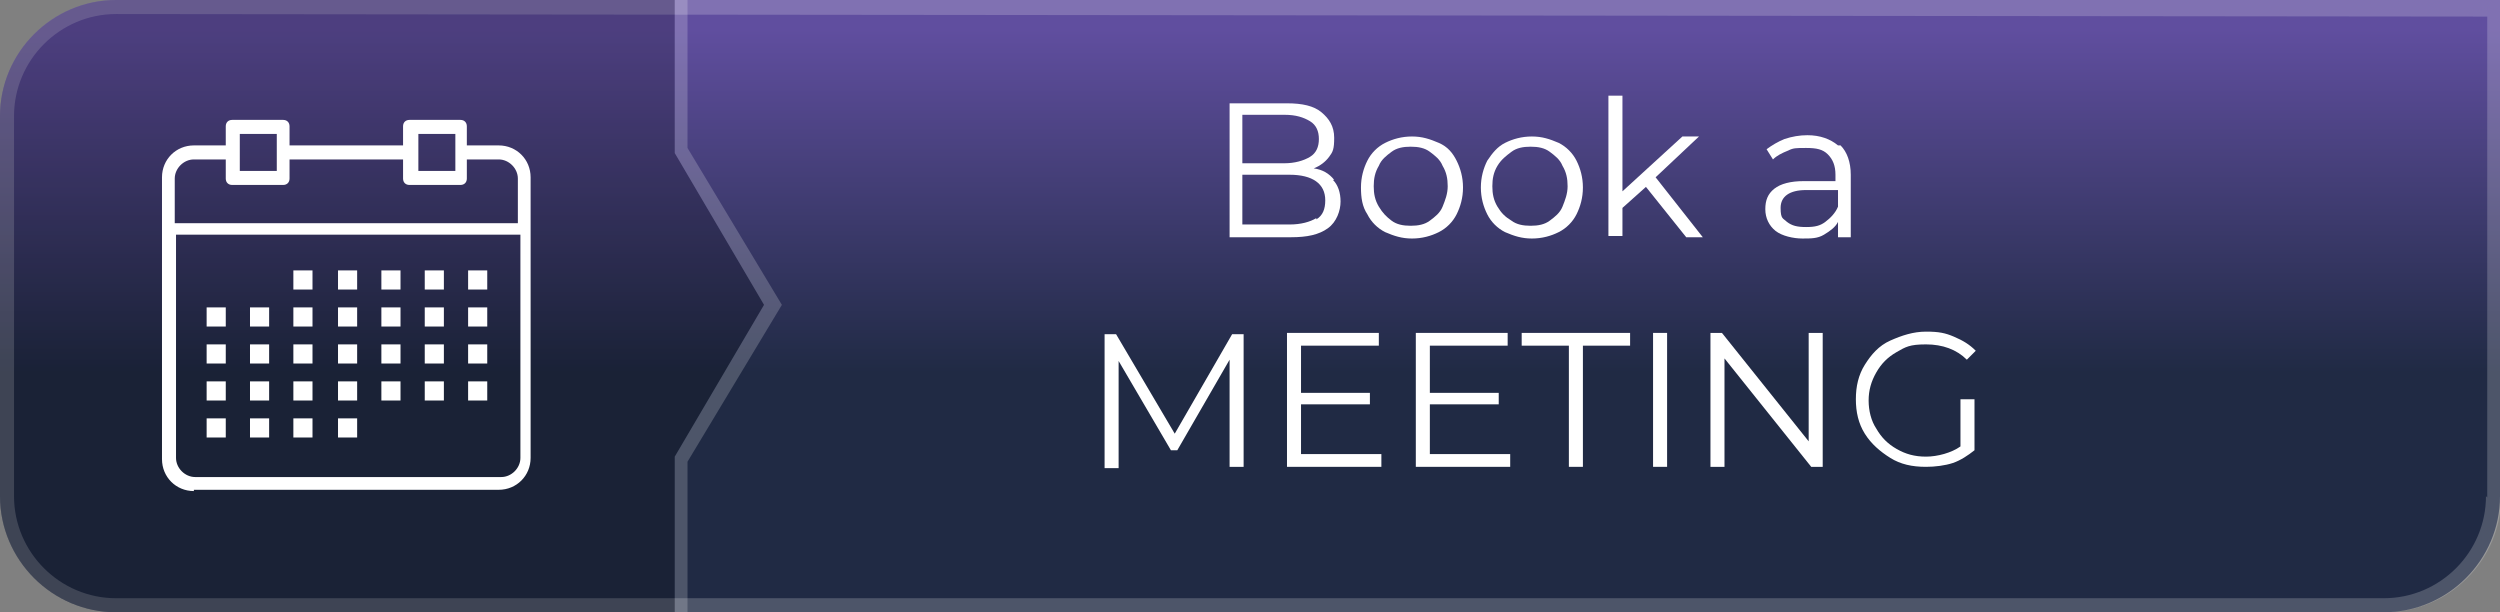 <?xml version="1.0" encoding="UTF-8"?>
<svg id="Layer_1" xmlns="http://www.w3.org/2000/svg" xmlns:xlink="http://www.w3.org/1999/xlink" version="1.1" viewBox="0 0 196 48">
  <rect x="0" y="0" width="196" height="48" fill="#808080" stroke="none"/>
  <!-- Generator: Adobe Illustrator 29.4.0, SVG Export Plug-In . SVG Version: 2.1.0 Build 152)  -->
  <defs>
    <style>
      .st0 {
        fill: url(#linear-gradient);
      }

      .st1, .st2 {
        fill: #fff;
      }

      .st1, .st3 {
        opacity: .2;
      }

      .st4 {
        opacity: 0;
      }
    </style>
    <linearGradient id="linear-gradient" x1="98" y1="2.3" x2="98" y2="47.2" gradientUnits="userSpaceOnUse">
      <stop offset="0" stop-color="#604e9f"/>
      <stop offset=".6" stop-color="#202a44"/>
    </linearGradient>
  </defs>
  <g>
    <path class="st0" d="M186.9,48H9.1C4.1,48,0,43.9,0,38.9V9.1C0,4.1,4.1,0,9.1,0h186.9v38.9c0,5-4.1,9.1-9.1,9.1Z"/>
    <path class="st1" d="M196,0H9.1C4.1,0,0,4.1,0,9.1v29.9C0,43.9,4.1,48,9.1,48h177.9c5,0,9.1-4.1,9.1-9.1V0ZM194.9,38.9c0,4.4-3.6,8-8,8H9.1c-4.4,0-8-3.6-8-8V9.1C1.1,4.7,4.7,1.1,9.1,1.1l185.9.2v37.7Z"/>
    <path class="st3" d="M59.9,23.9l-7-11.9V0H9.1C4.1,0,0,4.1,0,9.1v29.9C0,43.9,4.1,48,9.1,48h43.8v-12.2l7-11.9Z"/>
    <polygon class="st4" points="52.9 12 52.9 0 51.8 0 51.8 .9 51.8 12.4 58.5 23.9 51.8 35.4 51.8 46.9 51.8 48 52.9 48 52.9 35.8 59.9 23.9 52.9 12"/>
    <polygon class="st1" points="53.9 36.2 61.3 23.9 53.9 11.6 53.9 0 52.9 0 52.9 12 59.9 23.9 52.9 35.8 52.9 48 53.9 48 53.9 36.2"/>
    <g>
      <path class="st2" d="M104.5,14.1c.4.4.6,1,.6,1.7s-.3,1.6-1,2.1c-.7.5-1.6.7-2.9.7h-4.8v-10.5h4.5c1.2,0,2.1.2,2.7.7.6.5,1,1.1,1,2s-.1,1.1-.4,1.5c-.3.4-.7.7-1.2.9.7.1,1.2.4,1.6.9ZM97.4,9v3.8h3.3c.8,0,1.5-.2,2-.5.5-.3.7-.8.7-1.4s-.2-1.1-.7-1.4c-.5-.3-1.1-.5-2-.5h-3.3ZM103.2,17.2c.5-.3.7-.8.7-1.5,0-1.3-1-2-2.8-2h-3.7v3.9h3.7c.9,0,1.6-.2,2.1-.5Z"/>
      <path class="st2" d="M108.6,18.2c-.6-.3-1.1-.8-1.4-1.4-.4-.6-.5-1.3-.5-2.1s.2-1.5.5-2.1c.3-.6.8-1.1,1.4-1.4.6-.3,1.3-.5,2.1-.5s1.4.2,2.1.5,1.1.8,1.4,1.4c.3.6.5,1.3.5,2.1s-.2,1.5-.5,2.1-.8,1.1-1.4,1.4c-.6.3-1.3.5-2.1.5s-1.4-.2-2.1-.5ZM112.1,17.3c.4-.3.8-.6,1-1.1s.4-1,.4-1.6-.1-1.1-.4-1.6c-.2-.5-.6-.8-1-1.1-.4-.3-.9-.4-1.5-.4s-1.1.1-1.5.4c-.4.3-.8.6-1,1.1-.3.5-.4,1-.4,1.6s.1,1.1.4,1.6.6.8,1,1.1.9.4,1.5.4,1.1-.1,1.5-.4Z"/>
      <path class="st2" d="M118,18.2c-.6-.3-1.1-.8-1.4-1.4-.3-.6-.5-1.3-.5-2.1s.2-1.5.5-2.1c.4-.6.8-1.1,1.4-1.4.6-.3,1.3-.5,2.1-.5s1.4.2,2.1.5c.6.3,1.1.8,1.4,1.4.3.6.5,1.3.5,2.1s-.2,1.5-.5,2.1c-.3.6-.8,1.1-1.4,1.4-.6.3-1.3.5-2.1.5s-1.4-.2-2.1-.5ZM121.5,17.3c.4-.3.8-.6,1-1.1s.4-1,.4-1.6-.1-1.1-.4-1.6c-.2-.5-.6-.8-1-1.1-.4-.3-.9-.4-1.5-.4s-1.1.1-1.5.4c-.4.3-.8.6-1.1,1.1-.3.5-.4,1-.4,1.6s.1,1.1.4,1.6c.3.5.6.8,1.1,1.1.4.3.9.4,1.5.4s1.1-.1,1.5-.4Z"/>
      <path class="st2" d="M129.1,14.6l-1.9,1.7v2.2h-1.1V7.5h1.1v7.5l4.7-4.3h1.3l-3.4,3.2,3.7,4.7h-1.3l-3.2-4Z"/>
      <path class="st2" d="M144.3,11.4c.5.5.8,1.3.8,2.3v4.9h-1v-1.2c-.2.4-.6.7-1.1,1s-1,.3-1.7.3-1.6-.2-2.1-.6c-.5-.4-.8-1-.8-1.7s.2-1.2.7-1.6c.5-.4,1.3-.6,2.3-.6h2.5v-.5c0-.7-.2-1.2-.6-1.6s-.9-.5-1.7-.5-1,0-1.4.2c-.5.2-.9.4-1.2.7l-.5-.8c.4-.3.9-.6,1.4-.8.6-.2,1.2-.3,1.8-.3,1,0,1.8.3,2.4.8ZM143.1,17.4c.4-.3.8-.7,1-1.2v-1.3h-2.5c-1.3,0-2,.5-2,1.4s.2.8.5,1.1c.4.3.8.4,1.5.4s1.1-.1,1.5-.4Z"/>
      <path class="st2" d="M97.5,26.1v10.5h-1.1v-8.4l-4.1,7.1h-.5l-4.1-7v8.4h-1.1v-10.5h.9l4.6,7.8,4.5-7.8h.9Z"/>
      <path class="st2" d="M108.3,35.6v1h-7.4v-10.5h7.2v1h-6.1v3.7h5.4v.9h-5.4v3.9h6.3Z"/>
      <path class="st2" d="M118.4,35.6v1h-7.4v-10.5h7.2v1h-6.1v3.7h5.4v.9h-5.4v3.9h6.3Z"/>
      <path class="st2" d="M123,27.1h-3.7v-1h8.5v1h-3.7v9.5h-1.1v-9.5Z"/>
      <path class="st2" d="M129.6,26.1h1.1v10.5h-1.1v-10.5Z"/>
      <path class="st2" d="M142.9,26.1v10.5h-.9l-6.8-8.5v8.5h-1.1v-10.5h.9l6.8,8.5v-8.5h1.1Z"/>
      <path class="st2" d="M153.7,31.3h1.1v4c-.5.4-1.1.8-1.7,1s-1.4.3-2.1.3c-1.1,0-2-.2-2.8-.7s-1.5-1.1-2-1.9c-.5-.8-.7-1.7-.7-2.7s.2-1.9.7-2.7c.5-.8,1.1-1.5,2-1.9s1.8-.7,2.8-.7,1.5.1,2.2.4,1.2.6,1.7,1.1l-.7.7c-.8-.8-1.9-1.2-3.2-1.2s-1.6.2-2.3.6c-.7.4-1.2.9-1.6,1.6-.4.7-.6,1.4-.6,2.2s.2,1.6.6,2.2c.4.7.9,1.2,1.6,1.6.7.4,1.4.6,2.3.6s2-.3,2.7-.8v-3.5Z"/>
    </g>
  </g>
  <g>
    <g>
      <rect class="st2" x="23" y="21.2" width="1.5" height="1.5"/>
      <rect class="st2" x="26.5" y="21.2" width="1.5" height="1.5"/>
      <rect class="st2" x="29.9" y="21.2" width="1.5" height="1.5"/>
      <rect class="st2" x="33.3" y="21.2" width="1.5" height="1.5"/>
      <rect class="st2" x="36.7" y="21.2" width="1.5" height="1.5"/>
    </g>
    <g>
      <rect class="st2" x="16.2" y="24.1" width="1.5" height="1.5"/>
      <rect class="st2" x="19.6" y="24.1" width="1.5" height="1.5"/>
      <rect class="st2" x="23" y="24.1" width="1.5" height="1.5"/>
      <rect class="st2" x="26.5" y="24.1" width="1.5" height="1.5"/>
      <rect class="st2" x="29.9" y="24.1" width="1.5" height="1.5"/>
      <rect class="st2" x="33.3" y="24.1" width="1.5" height="1.5"/>
      <rect class="st2" x="36.7" y="24.1" width="1.5" height="1.5"/>
    </g>
    <g>
      <rect class="st2" x="16.2" y="27" width="1.5" height="1.5"/>
      <rect class="st2" x="19.6" y="27" width="1.5" height="1.5"/>
      <rect class="st2" x="23" y="27" width="1.5" height="1.5"/>
      <rect class="st2" x="26.5" y="27" width="1.5" height="1.5"/>
      <rect class="st2" x="29.9" y="27" width="1.5" height="1.5"/>
      <rect class="st2" x="33.3" y="27" width="1.5" height="1.5"/>
      <rect class="st2" x="36.7" y="27" width="1.5" height="1.5"/>
    </g>
    <g>
      <rect class="st2" x="16.2" y="29.9" width="1.5" height="1.5"/>
      <rect class="st2" x="19.6" y="29.9" width="1.5" height="1.5"/>
      <rect class="st2" x="23" y="29.9" width="1.5" height="1.5"/>
      <rect class="st2" x="26.5" y="29.9" width="1.5" height="1.5"/>
      <rect class="st2" x="29.9" y="29.9" width="1.5" height="1.5"/>
      <rect class="st2" x="33.3" y="29.9" width="1.5" height="1.5"/>
      <rect class="st2" x="36.7" y="29.9" width="1.5" height="1.5"/>
    </g>
    <g>
      <rect class="st2" x="16.2" y="32.8" width="1.5" height="1.5"/>
      <rect class="st2" x="19.6" y="32.8" width="1.5" height="1.5"/>
      <rect class="st2" x="23" y="32.8" width="1.5" height="1.5"/>
      <rect class="st2" x="26.5" y="32.8" width="1.5" height="1.5"/>
    </g>
    <path class="st2" d="M15.2,38.5c-1.4,0-2.5-1.1-2.5-2.5V13.9c0-1.4,1.1-2.5,2.5-2.5h2.5v-1.5c0-.3.2-.5.5-.5h4c.3,0,.5.2.5.5v1.5h8.9v-1.5c0-.3.2-.5.5-.5h4c.3,0,.5.2.5.5v1.5h2.5c1.4,0,2.5,1.1,2.5,2.5v22c0,1.4-1.1,2.5-2.5,2.5H15.2ZM13.8,35.9c0,.8.7,1.5,1.5,1.5h24c.8,0,1.5-.7,1.5-1.5v-17.5H13.8v17.5ZM15.2,12.5c-.8,0-1.5.7-1.5,1.5v3.5h26.9v-3.5c0-.8-.7-1.5-1.5-1.5h-2.5v1.5c0,.3-.2.5-.5.5h-4c-.3,0-.5-.2-.5-.5v-1.5h-8.9v1.5c0,.3-.2.5-.5.5h-4c-.3,0-.5-.2-.5-.5v-1.5h-2.5ZM32.8,13.4h2.9v-2.9h-2.9v2.9ZM18.8,13.4h2.9v-2.9h-2.9v2.9Z"/>
  </g>
</svg>